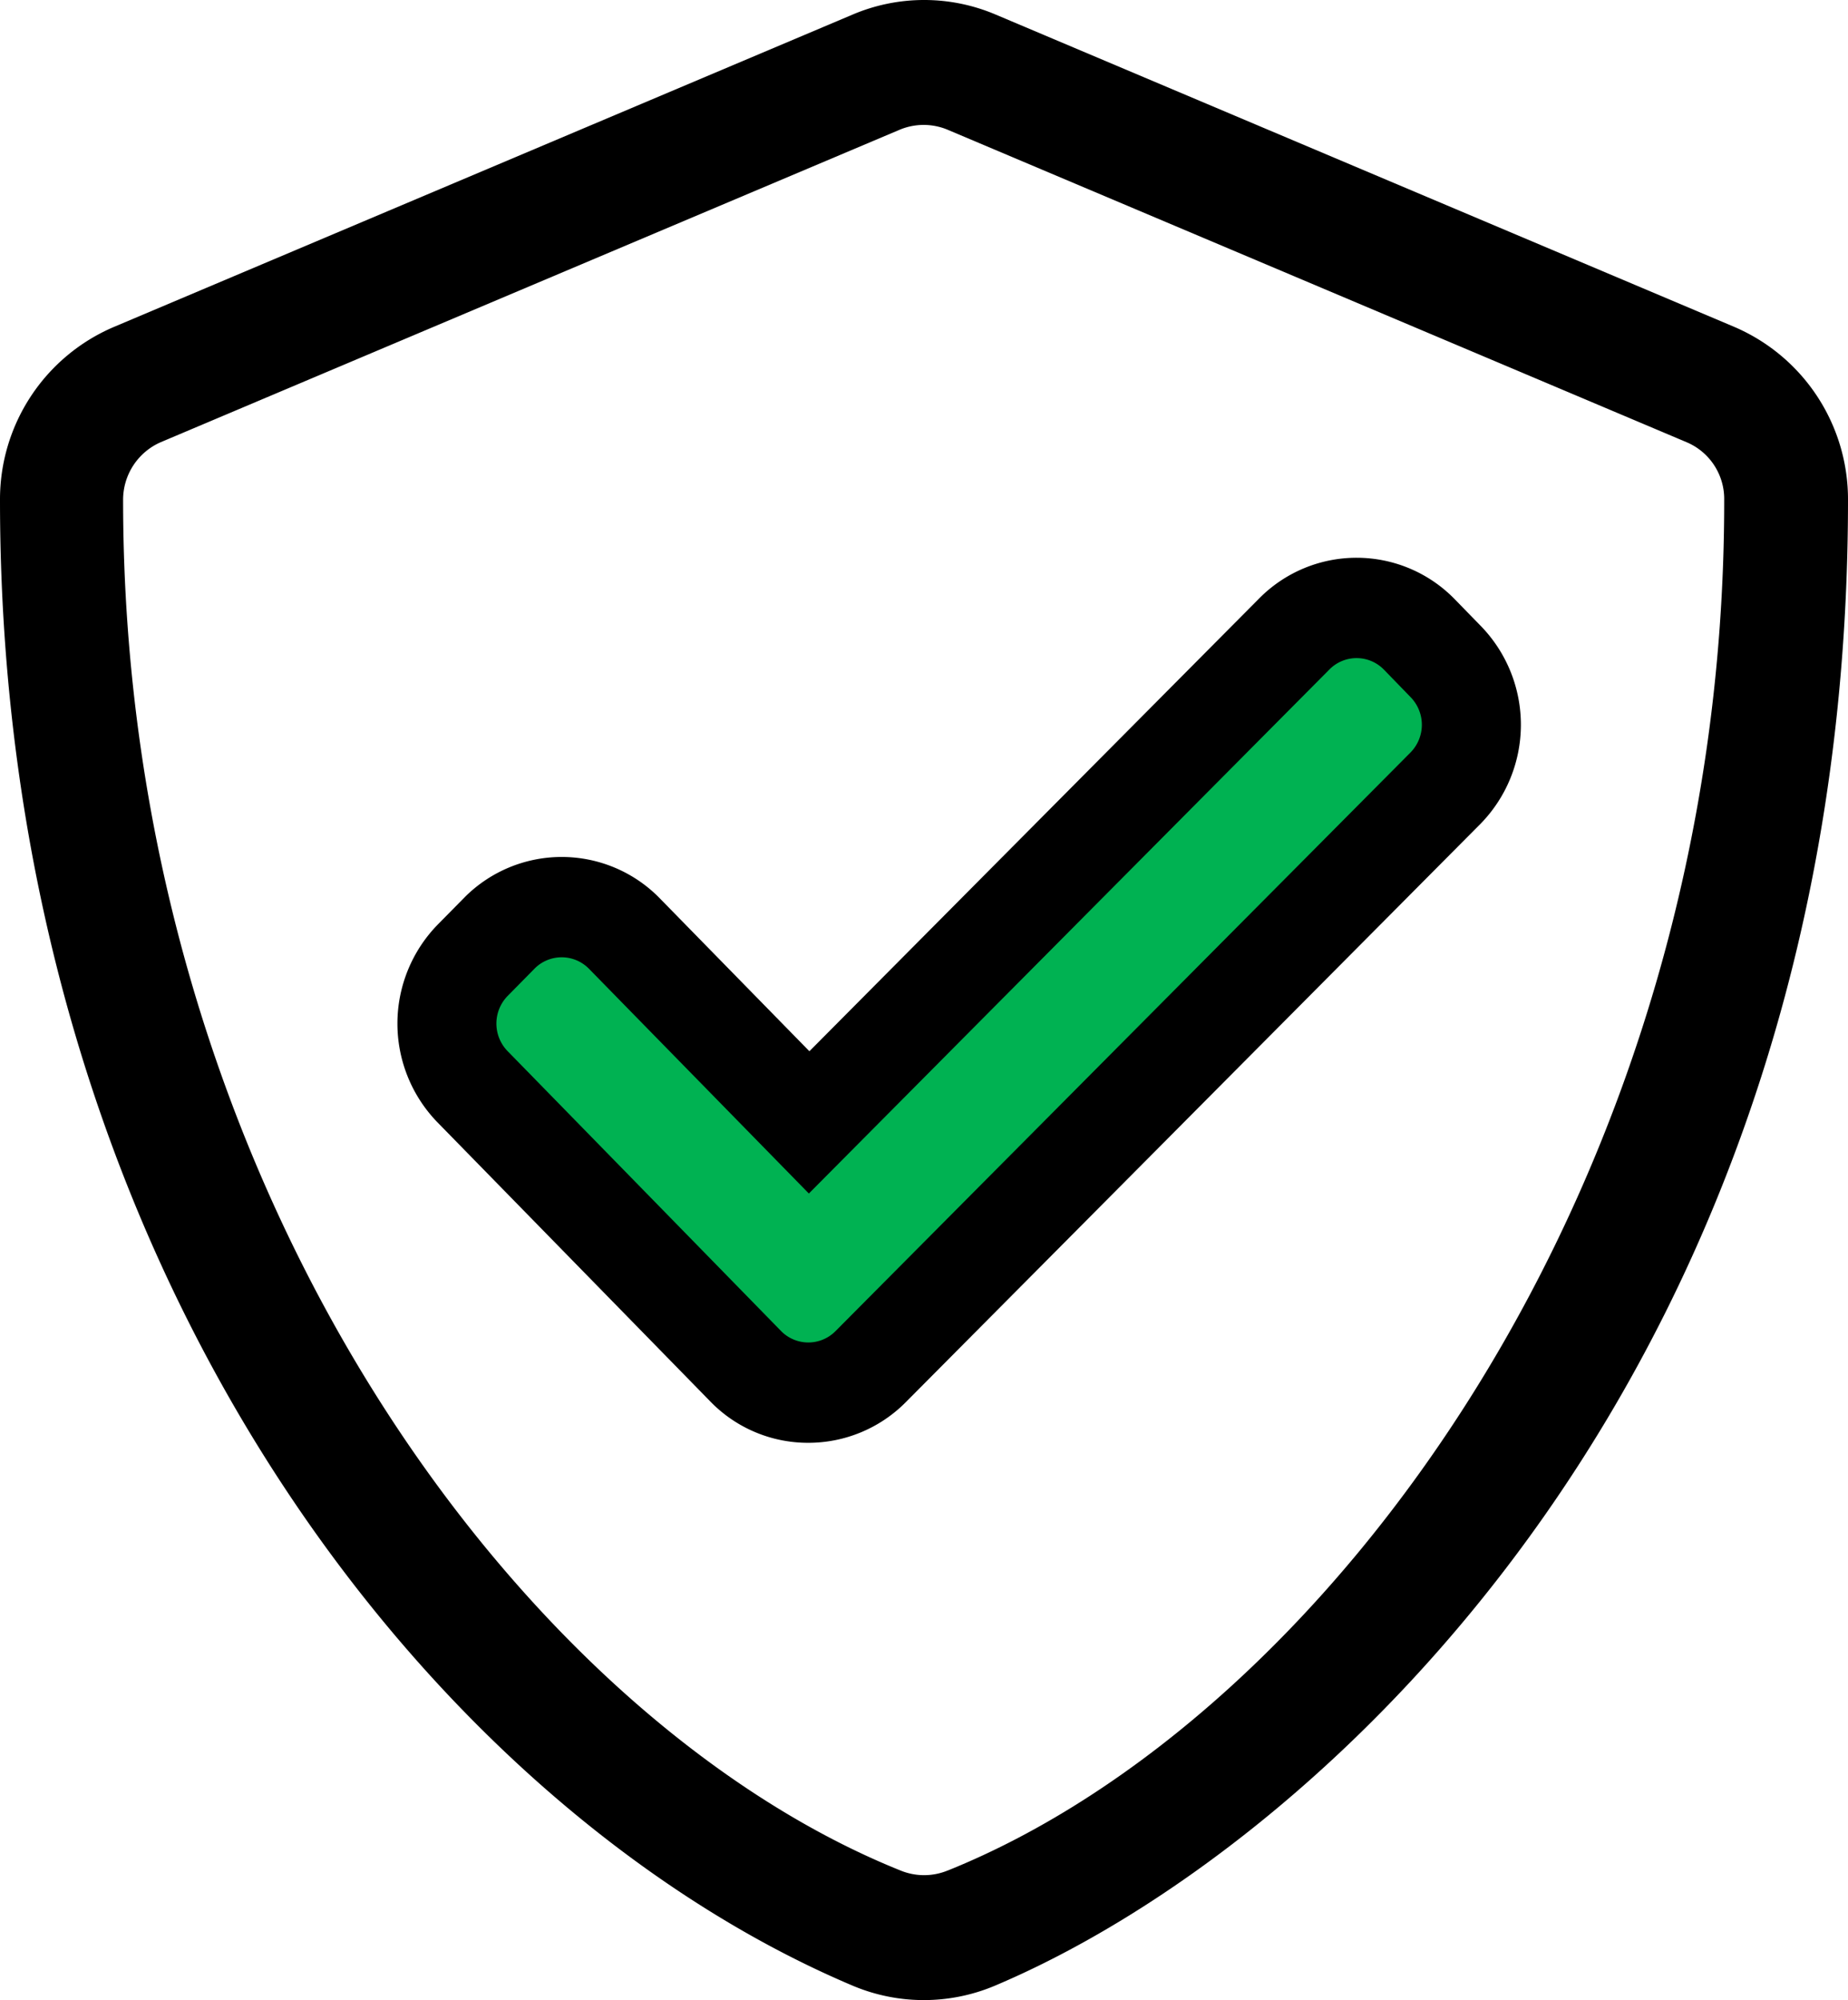 <svg xmlns="http://www.w3.org/2000/svg" viewBox="0 0 95.507 103.343"><defs><style>.a{fill:#00b252;}</style></defs><path d="M89.632,16.891,51.432.742a9.451,9.451,0,0,0-7.342,0l-38.2,16.149a9.681,9.681,0,0,0-5.89,8.942c0,40.07,22.782,67.765,44.073,76.768a9.451,9.451,0,0,0,7.342,0c17.052-7.206,44.092-32.1,44.092-76.768A9.693,9.693,0,0,0,89.632,16.891Zm-40.65,79.755a3.211,3.211,0,0,1-2.447,0c-19.479-7.832-40.173-35.285-40.173-70.813a3.245,3.245,0,0,1,1.95-2.987l38.2-16.149a3.211,3.211,0,0,1,2.447,0l38.2,16.149a3.183,3.183,0,0,1,1.95,2.987c.026,35.528-20.667,62.981-40.126,70.815Z"/><path d="M41.771,74.549a7.03,7.03,0,0,1-5.026-2.1l-14.163-14.486a7.325,7.325,0,0,1,.031-10.181l1.4-1.42a7.082,7.082,0,0,1,10.015-.018l.033.034,7.77,7.939,23.277-23.428a7.077,7.077,0,0,1,10.008.005l.026.026,1.423,1.46a7.323,7.323,0,0,1-.039,10.175l-29.746,29.927A7.087,7.087,0,0,1,41.771,74.549Z"/><path class="a" d="M71.518,34.595a1.973,1.973,0,0,0-2.79-.026L68.718,34.579l-26.915,27.089L30.437,50.054a1.973,1.973,0,0,0-2.79-.027l-.01.01-1.4,1.421a2.043,2.043,0,0,0-.016,2.841L40.367,68.774a1.974,1.974,0,0,0,2.792.025l.009-.008,29.732-29.914a2.043,2.043,0,0,0,.016-2.841Z"/></svg>